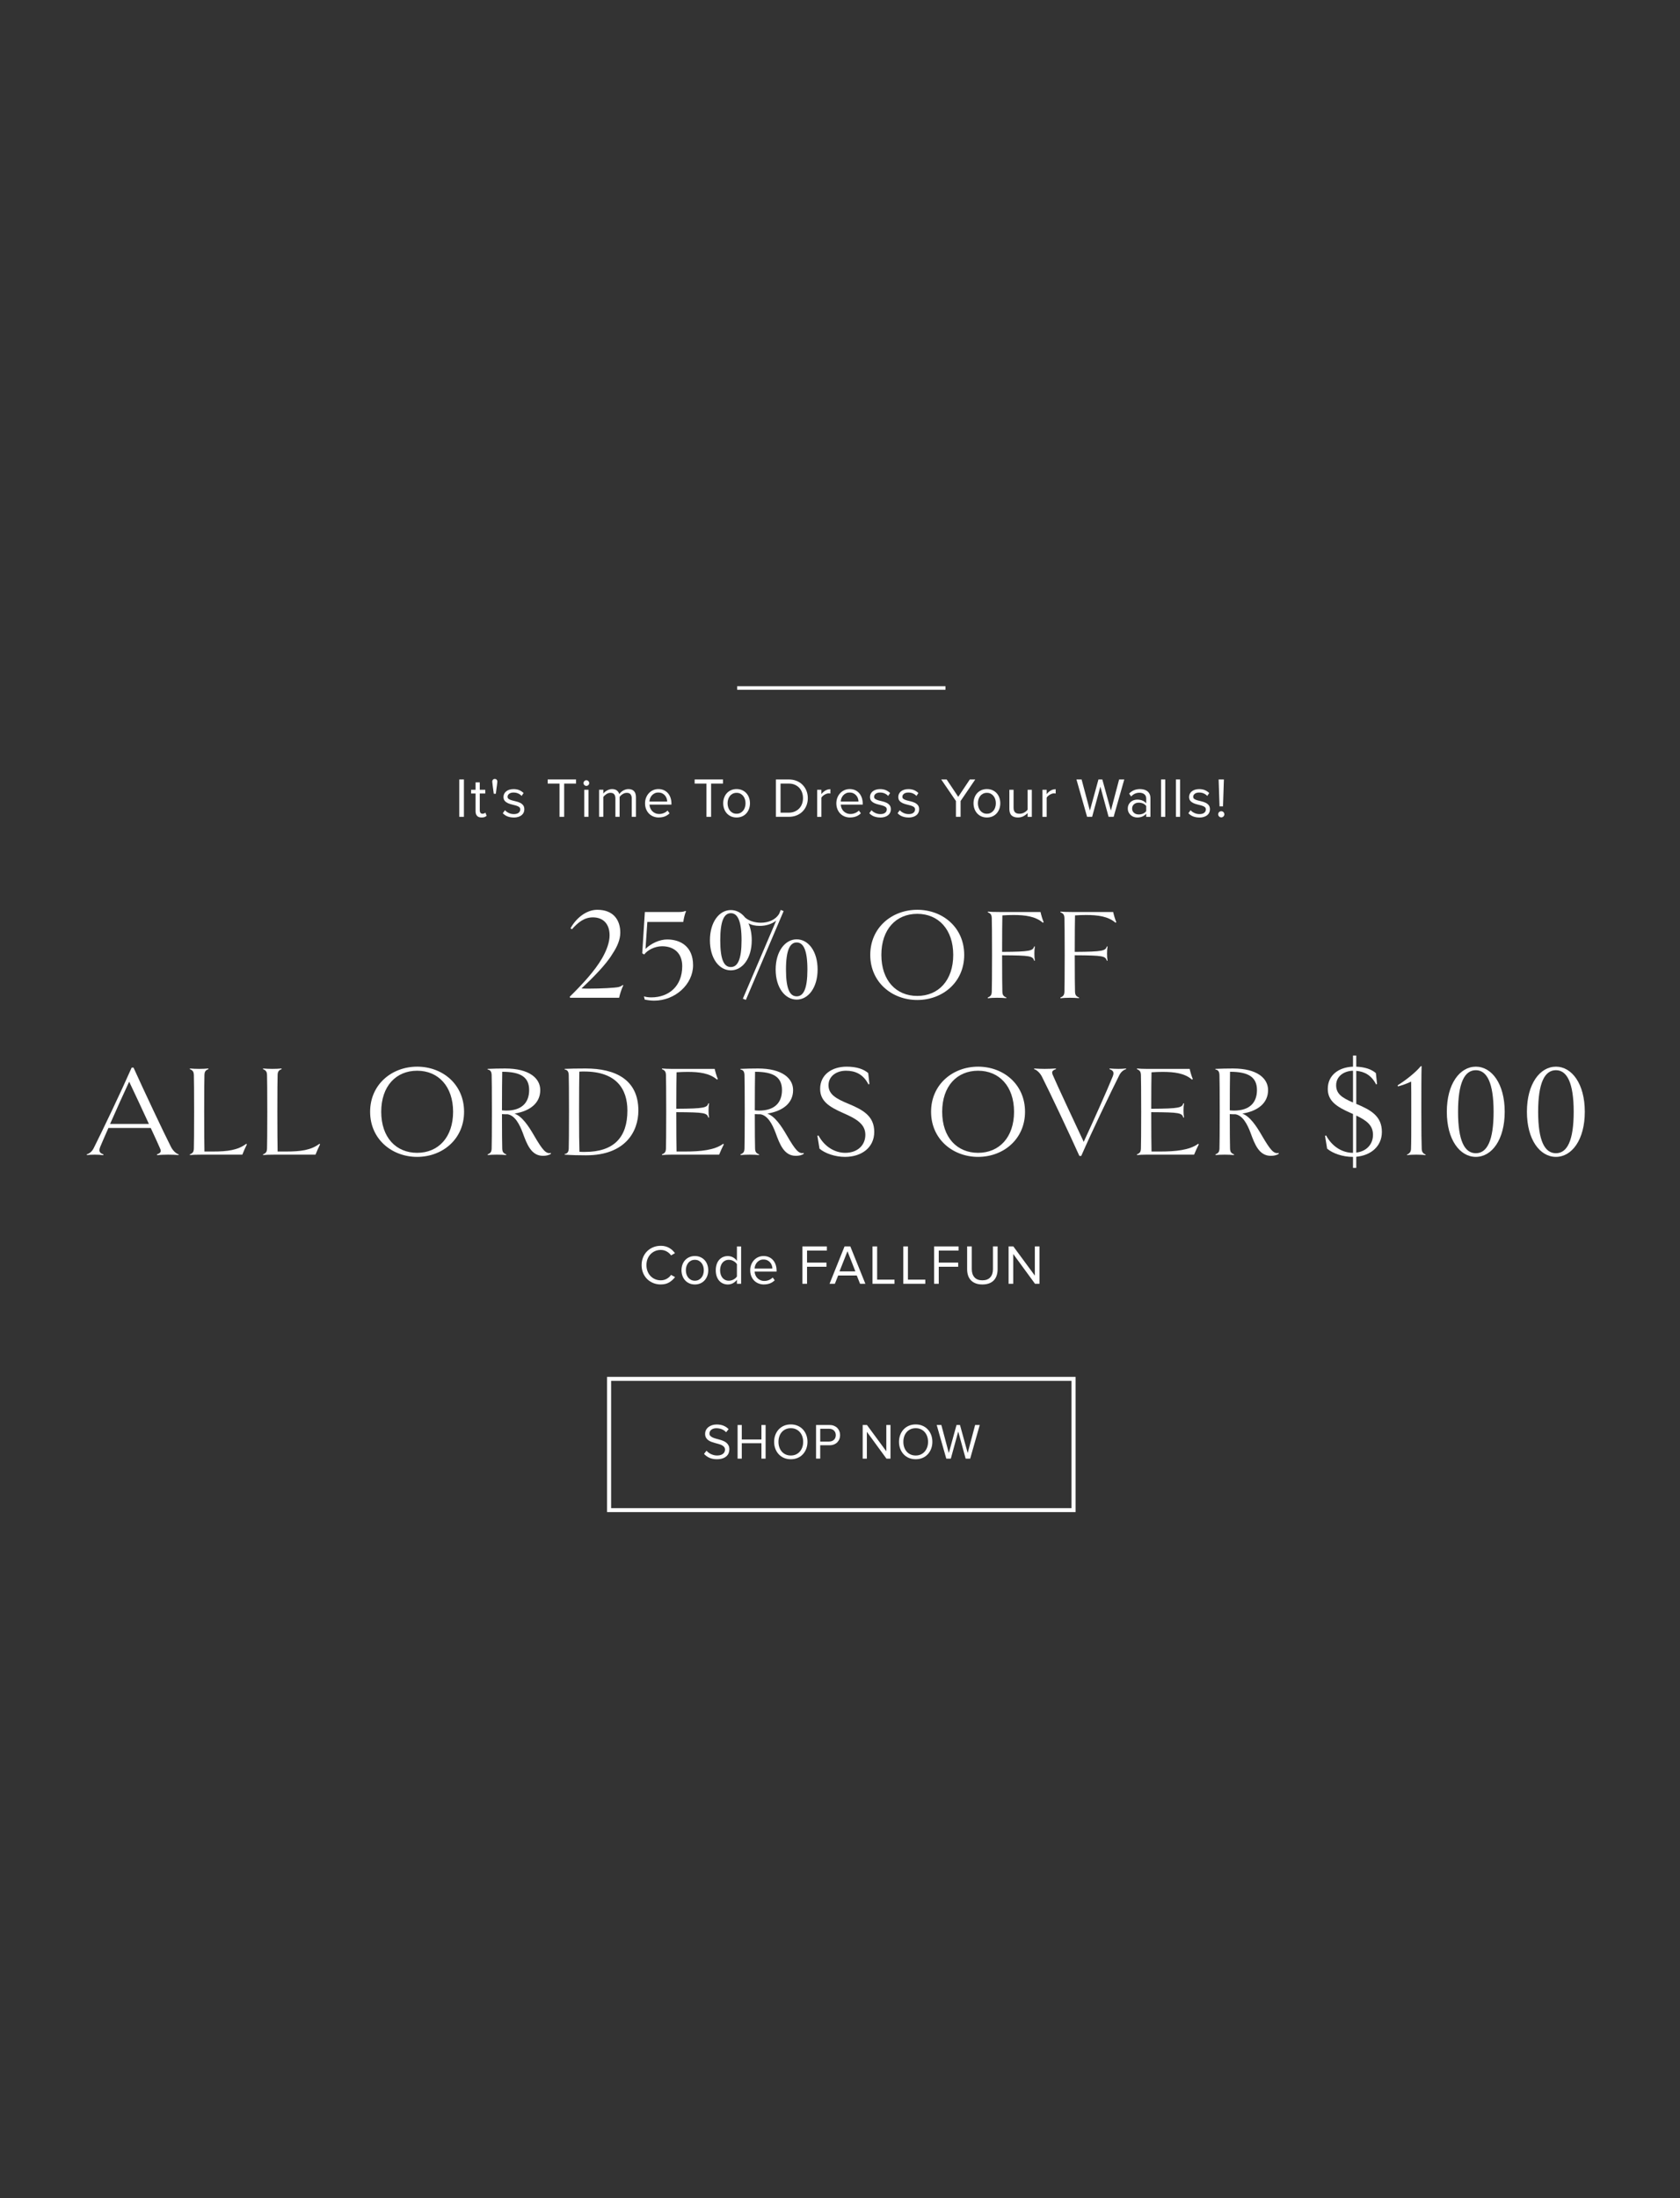 <?xml version="1.0" encoding="UTF-8"?>
<svg id="Layer_2_copy" data-name="Layer 2 copy" xmlns="http://www.w3.org/2000/svg" viewBox="0 0 900 1177">
  <rect x="0" y="0" width="900" height="1177" fill="#333333" stroke="none"/>
  <defs>
    <style>
      .cls-1 {
        fill: none;
      }

      .cls-2 {
        fill: #fff;
      }
    </style>
  </defs>
  <g>
    <path class="cls-2" d="M354.01,687.72c-1.44,0-2.79-.25-4.03-.75-1.25-.5-2.34-1.21-3.27-2.12-.93-.91-1.66-2-2.19-3.27-.53-1.27-.8-2.67-.8-4.21s.27-2.94.8-4.21c.53-1.27,1.26-2.36,2.19-3.27.93-.91,2.02-1.62,3.27-2.12,1.25-.5,2.59-.75,4.03-.75.88,0,1.69.1,2.44.3.75.2,1.44.48,2.07.84.63.36,1.2.78,1.71,1.26.51.48.96,1,1.37,1.56l-2.1,1.17c-.58-.84-1.35-1.54-2.32-2.08-.97-.55-2.03-.83-3.17-.83s-2.12.2-3.06.6c-.94.4-1.75.96-2.44,1.68s-1.23,1.58-1.62,2.56c-.39.99-.58,2.08-.58,3.29s.2,2.27.58,3.27c.39,1,.93,1.86,1.62,2.58.69.72,1.5,1.28,2.44,1.68.94.4,1.96.6,3.06.6s2.19-.27,3.17-.81c.97-.54,1.74-1.24,2.32-2.1l2.13,1.17c-.84,1.14-1.88,2.08-3.11,2.83-1.23.75-2.74,1.12-4.52,1.12Z"/>
    <path class="cls-2" d="M372.25,687.72c-1.1,0-2.1-.2-2.99-.6-.89-.4-1.65-.94-2.26-1.63-.62-.69-1.09-1.5-1.42-2.42s-.5-1.91-.5-2.97.17-2.03.5-2.96.8-1.74,1.42-2.42c.62-.68,1.38-1.22,2.26-1.62.89-.4,1.88-.6,2.99-.6s2.09.2,2.99.6c.89.4,1.64.94,2.26,1.62.62.68,1.09,1.49,1.42,2.42s.5,1.92.5,2.96-.17,2.05-.5,2.97-.81,1.72-1.42,2.42c-.62.69-1.38,1.24-2.26,1.63-.89.4-1.89.6-2.99.6ZM372.25,685.71c.78,0,1.46-.15,2.05-.46.59-.31,1.09-.72,1.5-1.23.41-.51.72-1.11.93-1.79s.31-1.39.31-2.13-.1-1.45-.31-2.12-.52-1.26-.93-1.77c-.41-.51-.91-.92-1.5-1.23-.59-.31-1.27-.46-2.05-.46s-1.47.16-2.07.46c-.6.31-1.11.72-1.51,1.23-.41.51-.72,1.1-.93,1.77s-.32,1.38-.32,2.12.11,1.45.32,2.13.52,1.27.93,1.79c.41.51.92.92,1.51,1.23.6.31,1.29.46,2.07.46Z"/>
    <path class="cls-2" d="M394.78,687.36v-2.16c-.54.74-1.24,1.35-2.08,1.82-.85.47-1.79.71-2.8.71-.94,0-1.81-.18-2.6-.53s-1.47-.85-2.04-1.5c-.57-.65-1.01-1.44-1.33-2.38-.32-.94-.48-2-.48-3.18s.15-2.21.46-3.15c.31-.94.75-1.74,1.32-2.4.57-.66,1.25-1.17,2.04-1.53.79-.36,1.67-.54,2.62-.54s1.89.22,2.75.67c.85.45,1.56,1.08,2.14,1.88v-7.71h2.25v20.01h-2.25ZM390.43,685.71c.9,0,1.75-.22,2.55-.66.8-.44,1.4-.98,1.8-1.62v-6.57c-.4-.64-1-1.19-1.8-1.65-.8-.46-1.65-.69-2.55-.69-.72,0-1.37.14-1.95.42s-1.07.67-1.47,1.17c-.4.5-.71,1.09-.92,1.79-.21.69-.32,1.44-.32,2.23s.11,1.54.32,2.22.51,1.27.92,1.77c.4.5.89.89,1.47,1.17.58.28,1.23.42,1.95.42Z"/>
    <path class="cls-2" d="M409.27,687.72c-1.08,0-2.07-.19-2.97-.56-.9-.37-1.68-.89-2.33-1.56-.65-.67-1.16-1.47-1.53-2.4-.37-.93-.55-1.96-.55-3.1,0-1.04.18-2.03.54-2.96.36-.93.86-1.74,1.49-2.42.63-.68,1.38-1.22,2.25-1.62.87-.4,1.83-.6,2.87-.6,1.1,0,2.08.2,2.95.6.86.4,1.59.95,2.19,1.65s1.06,1.53,1.37,2.47c.31.95.47,1.96.47,3.04v.57h-11.76c.04.68.19,1.33.45,1.93.26.61.61,1.14,1.06,1.59.45.45.99.81,1.61,1.08.62.27,1.32.41,2.1.41.84,0,1.65-.16,2.43-.48.78-.32,1.46-.77,2.04-1.35l1.08,1.47c-.72.72-1.56,1.27-2.52,1.65s-2.04.57-3.24.57ZM413.77,679.2c0-.54-.09-1.09-.29-1.67-.19-.57-.48-1.09-.87-1.56-.39-.47-.88-.86-1.48-1.16-.6-.3-1.31-.45-2.13-.45s-1.46.15-2.04.45c-.58.3-1.07.68-1.46,1.14-.39.46-.69.98-.9,1.54-.21.57-.33,1.14-.34,1.7h9.51Z"/>
    <path class="cls-2" d="M429.85,687.36v-20.01h13.11v2.22h-10.62v6.45h10.41v2.22h-10.41v9.12h-2.49Z"/>
    <path class="cls-2" d="M460.75,687.36l-1.77-4.44h-9.96l-1.77,4.44h-2.85l8.04-20.01h3.09l8.07,20.01h-2.85ZM454,669.93l-4.26,10.77h8.49l-4.23-10.77Z"/>
    <path class="cls-2" d="M467.41,687.36v-20.01h2.49v17.79h9.3v2.22h-11.79Z"/>
    <path class="cls-2" d="M483.91,687.36v-20.01h2.49v17.79h9.3v2.22h-11.79Z"/>
    <path class="cls-2" d="M500.41,687.36v-20.01h13.11v2.22h-10.62v6.45h10.41v2.22h-10.41v9.12h-2.49Z"/>
    <path class="cls-2" d="M526.27,687.72c-1.36,0-2.55-.2-3.57-.58-1.02-.39-1.87-.94-2.55-1.64-.68-.7-1.19-1.55-1.53-2.55s-.51-2.12-.51-3.36v-12.24h2.49v12.18c0,1.84.48,3.29,1.44,4.37.96,1.07,2.37,1.6,4.23,1.6s3.27-.53,4.23-1.6c.96-1.07,1.44-2.52,1.44-4.37v-12.18h2.49v12.21c0,1.24-.17,2.37-.51,3.38-.34,1.01-.85,1.87-1.53,2.58-.68.71-1.53,1.25-2.55,1.63-1.02.38-2.21.57-3.57.57Z"/>
    <path class="cls-2" d="M554.47,687.36l-11.67-15.96v15.96h-2.49v-20.01h2.55l11.52,15.63v-15.63h2.49v20.01h-2.4Z"/>
  </g>
  <g>
    <path class="cls-2" d="M384.07,781.3c-1.58,0-2.94-.27-4.08-.8-1.13-.53-2.08-1.22-2.83-2.07l1.32-1.7c.29.32.63.64,1.03.96.4.31.83.59,1.31.82.48.23.99.42,1.55.57.56.14,1.15.22,1.78.22.81,0,1.49-.1,2.03-.3s.97-.45,1.3-.74c.32-.3.56-.63.7-1,.14-.37.22-.72.22-1.07,0-.58-.15-1.05-.46-1.43s-.71-.7-1.2-.96c-.5-.26-1.06-.48-1.7-.65s-1.3-.35-1.97-.54c-.67-.19-1.33-.4-1.97-.63-.64-.23-1.21-.54-1.7-.9-.5-.37-.9-.82-1.2-1.36s-.46-1.21-.46-2.03c0-.74.16-1.41.47-2.02.31-.61.75-1.14,1.3-1.58.55-.44,1.2-.78,1.96-1.03.76-.24,1.57-.37,2.46-.37,1.39,0,2.61.22,3.67.65,1.06.43,1.97,1.05,2.73,1.86l-1.35,1.65c-.68-.76-1.48-1.3-2.38-1.65-.9-.34-1.85-.51-2.83-.51-1.08,0-1.97.26-2.66.78-.69.52-1.04,1.21-1.04,2.08,0,.5.15.92.46,1.24.31.32.71.6,1.2.84.5.23,1.06.44,1.7.61s1.3.35,1.97.54c.68.19,1.33.41,1.97.66.64.25,1.21.58,1.7.97.49.4.89.88,1.2,1.46.31.58.46,1.29.46,2.13,0,.65-.12,1.29-.35,1.93-.23.64-.62,1.21-1.15,1.7-.53.5-1.22.9-2.07,1.2-.85.31-1.87.46-3.08.46Z"/>
    <path class="cls-2" d="M407.91,780.98v-8.26h-10.53v8.26h-2.24v-18.01h2.24v7.75h10.53v-7.75h2.24v18.01h-2.24Z"/>
    <path class="cls-2" d="M423.65,781.3c-1.33,0-2.55-.23-3.65-.7s-2.04-1.12-2.82-1.96c-.78-.84-1.39-1.82-1.82-2.96-.43-1.13-.65-2.37-.65-3.7s.22-2.56.65-3.7c.43-1.13,1.04-2.12,1.82-2.96s1.72-1.49,2.82-1.96c1.1-.47,2.31-.7,3.65-.7s2.55.23,3.64.7c1.1.47,2.04,1.12,2.82,1.96s1.39,1.82,1.82,2.96c.43,1.13.65,2.37.65,3.7s-.22,2.57-.65,3.7c-.43,1.13-1.04,2.12-1.82,2.96-.78.84-1.72,1.49-2.82,1.96s-2.31.7-3.64.7ZM423.65,779.3c1.01,0,1.92-.18,2.73-.55s1.5-.88,2.08-1.54,1.02-1.43,1.34-2.32c.32-.89.47-1.86.47-2.9s-.16-2.02-.47-2.92c-.31-.9-.76-1.67-1.34-2.32-.58-.65-1.27-1.16-2.08-1.53-.81-.37-1.72-.55-2.73-.55s-1.92.18-2.74.55c-.82.37-1.52.88-2.09,1.53-.58.65-1.02,1.42-1.32,2.32-.31.9-.46,1.87-.46,2.92s.15,2.01.46,2.9c.31.89.75,1.67,1.32,2.32.58.66,1.27,1.17,2.09,1.54s1.73.55,2.74.55Z"/>
    <path class="cls-2" d="M437.17,780.98v-18.01h7.24c.9,0,1.7.14,2.4.43.7.29,1.29.68,1.77,1.17.48.5.84,1.07,1.09,1.73.25.66.38,1.35.38,2.09s-.13,1.44-.38,2.09c-.25.66-.62,1.23-1.11,1.73s-1.08.89-1.78,1.17-1.49.43-2.38.43h-5v7.16h-2.24ZM444.14,771.82c1.08,0,1.95-.31,2.61-.94.66-.63.99-1.46.99-2.48s-.33-1.85-.99-2.48c-.66-.63-1.53-.94-2.61-.94h-4.73v6.86h4.73Z"/>
    <path class="cls-2" d="M474.89,780.98l-10.5-14.36v14.36h-2.24v-18.01h2.29l10.37,14.07v-14.07h2.24v18.01h-2.16Z"/>
    <path class="cls-2" d="M490.55,781.3c-1.33,0-2.55-.23-3.65-.7s-2.04-1.12-2.82-1.96c-.78-.84-1.39-1.82-1.82-2.96-.43-1.13-.65-2.37-.65-3.7s.22-2.56.65-3.7c.43-1.13,1.04-2.12,1.82-2.96s1.72-1.49,2.82-1.96c1.1-.47,2.31-.7,3.65-.7s2.55.23,3.64.7c1.1.47,2.04,1.12,2.82,1.96s1.39,1.82,1.82,2.96c.43,1.13.65,2.37.65,3.7s-.22,2.57-.65,3.7c-.43,1.13-1.04,2.12-1.82,2.96-.78.84-1.72,1.49-2.82,1.96s-2.31.7-3.64.7ZM490.55,779.3c1.01,0,1.92-.18,2.73-.55s1.5-.88,2.08-1.54,1.02-1.43,1.34-2.32c.32-.89.47-1.86.47-2.9s-.16-2.02-.47-2.92c-.31-.9-.76-1.67-1.34-2.32-.58-.65-1.27-1.16-2.08-1.53-.81-.37-1.72-.55-2.73-.55s-1.92.18-2.74.55c-.82.37-1.52.88-2.09,1.53-.58.65-1.02,1.42-1.32,2.32-.31.9-.46,1.87-.46,2.92s.15,2.01.46,2.9c.31.89.75,1.67,1.32,2.32.58.66,1.27,1.17,2.09,1.54s1.73.55,2.74.55Z"/>
    <path class="cls-2" d="M517.31,780.98l-3.97-14.53-3.97,14.53h-2.43l-5.13-18.01h2.48l4,15.01,4.13-15.01h1.86l4.13,15.01,3.97-15.01h2.48l-5.13,18.01h-2.43Z"/>
  </g>
  <g>
    <path class="cls-2" d="M333.91,527.57c-.91,1.82-1.89,4.9-2.24,6.65h-26.25l-.21-.56c7.28-7.14,13.44-13.93,17.29-20.51,2.45-4.27,4.06-8.54,4.06-12.39,0-6.02-3.36-9.59-8.96-9.59-4.62,0-7.98,2.73-11.2,6.37l-.77-.49c2.8-5.18,8.26-9.94,14.35-9.94,8.61,0,12.32,5.46,12.32,12.25,0,3.71-1.68,7.63-4.2,11.34-3.36,5.74-10.85,13.16-16.59,18.55,1.26.07,2.73.07,4.2.07,6.37,0,13.86-.42,15.68-.84.98-.28,1.47-.49,2.24-1.12l.28.21Z"/>
    <path class="cls-2" d="M350.43,535.76c-1.61,0-3.29-.21-5.04-.56l-.42-1.75c.98.35,2.38.56,3.92.56,9.38,0,16.59-5.95,16.59-16.73,0-7.07-4.55-10.64-10.78-10.64-3.99,0-7.91,2.1-9.59,4.41l-1.05-.63,1.4-22.12h18.2c1.4,0,2.66-.14,3.5-.56l.35.21c-.63,1.26-1.19,3.78-1.47,5.67h-19.25l-.98,14.42c3.08-3.01,7.63-5.04,11.62-5.04,6.86,0,13.86,3.57,13.86,13.79s-9.59,18.97-20.86,18.97Z"/>
    <path class="cls-2" d="M418.26,487.18l1.54.63-20.23,47.54-1.61-.63,17.85-41.79c-2.45,1.96-5.81,2.8-8.82,2.8-2.31,0-4.55-.49-6.02-1.4,1.12,2.52,1.75,5.6,1.75,9.1,0,9.73-4.97,16.1-11.2,16.1s-11.2-6.3-11.2-16.1,5.04-16.17,11.2-16.17c2.94,0,5.6,1.4,7.63,3.99,2.03,1.82,5.25,2.8,8.47,2.8,3.85,0,7.84-1.47,9.8-4.83l.84-2.03ZM397.26,503.42c0-10.5-2.17-14.49-5.74-14.49s-5.67,3.99-5.67,14.49,2.03,14.35,5.67,14.35,5.74-3.99,5.74-14.35ZM438,519.1c0,9.73-5.04,16.1-11.2,16.1s-11.27-6.3-11.27-16.1,5.11-16.17,11.27-16.17,11.2,6.3,11.2,16.17ZM432.54,519.1c0-10.5-2.17-14.49-5.74-14.49s-5.74,3.99-5.74,14.49,2.1,14.35,5.74,14.35,5.74-3.99,5.74-14.35Z"/>
    <path class="cls-2" d="M491.41,535.41c-13.58,0-25.2-9.52-25.2-24.15s11.62-24.15,25.2-24.15,25.13,9.45,25.13,24.15-11.62,24.15-25.13,24.15ZM491.41,489.28c-11.34,0-19.25,8.26-19.25,21.98s7.91,21.98,19.25,21.98,19.25-8.33,19.25-21.98-7.98-21.98-19.25-21.98Z"/>
    <path class="cls-2" d="M558.68,494.04c-3.99-3.43-9.45-4.13-15.75-4.13-1.89,0-3.92.07-5.95.21-.07,2.87-.14,10.22-.14,19.53,15.4-.07,16.45-.63,17.22-2.94l.35.07c-.21,1.33-.28,2.24-.28,3.78s.07,2.52.28,3.78l-.35.07c-.84-2.52-1.82-2.87-17.22-2.94,0,10.64.07,17.36.14,19.46.07,1.89.63,2.52,2.17,3.15l-.07.35c-1.33-.14-3.5-.21-4.97-.21s-3.5.07-4.9.28l-.07-.42c1.54-.63,2.1-1.26,2.17-3.15.07-2.1.14-8.82.14-19.67s-.07-17.64-.14-19.67c-.07-1.89-.63-2.52-2.17-3.15l.07-.35c1.4.14,3.36.21,6.37.21h21.84c.35,1.61.98,3.78,1.68,5.46l-.42.28Z"/>
    <path class="cls-2" d="M597.6,494.04c-3.99-3.43-9.45-4.13-15.75-4.13-1.89,0-3.92.07-5.95.21-.07,2.87-.14,10.22-.14,19.53,15.4-.07,16.45-.63,17.22-2.94l.35.07c-.21,1.33-.28,2.24-.28,3.78s.07,2.52.28,3.78l-.35.07c-.84-2.52-1.82-2.87-17.22-2.94,0,10.64.07,17.36.14,19.46.07,1.89.63,2.52,2.17,3.15l-.07.35c-1.33-.14-3.5-.21-4.97-.21s-3.5.07-4.9.28l-.07-.42c1.54-.63,2.1-1.26,2.17-3.15.07-2.1.14-8.82.14-19.67s-.07-17.64-.14-19.67c-.07-1.89-.63-2.52-2.17-3.15l.07-.35c1.4.14,3.36.21,6.37.21h21.84c.35,1.61.98,3.78,1.68,5.46l-.42.28Z"/>
    <path class="cls-2" d="M95.74,618.08l-.07.35c-1.75-.14-3.85-.21-5.6-.21s-4.06.07-5.88.28l-.14-.42c1.96-.7,2.52-1.47,1.68-3.22-.77-1.82-2.66-5.95-4.97-10.92h-22.68c-1.82,4.13-3.43,7.77-4.41,10.15-.91,2.31-.28,3.29,1.75,3.99l-.07.42c-1.47-.21-3.15-.28-4.48-.28-1.61,0-3.01.07-4.34.21l-.07-.35c1.33-.42,2.8-1.4,3.78-3.43,4.83-9.66,14.42-29.68,20.3-43.05h.98c5.32,11.76,15.96,34.37,20.09,42.49,1.05,2.03,2.73,3.57,4.13,3.99ZM79.77,601.77c-3.71-8.05-8.12-17.5-10.57-22.61-2.66,5.67-6.79,14.77-10.22,22.61h20.79Z"/>
    <path class="cls-2" d="M132.27,612.69c-.7,1.4-1.82,3.85-2.45,5.53h-21.91c-2.8,0-4.76.07-6.16.21l-.07-.35c1.54-.63,2.1-1.26,2.17-3.15.07-2.1.14-8.82.14-19.67s-.07-17.64-.14-19.67c-.07-1.89-.63-2.52-2.17-3.15l.07-.35c1.4.14,3.36.21,4.97.21s3.57-.07,4.9-.21l.07.35c-1.54.56-2.1,1.26-2.17,3.08-.07,2.1-.14,8.82-.14,19.74s.07,16.73.14,21.28h4.69c7.63,0,13.16-.7,17.71-4.13l.35.28Z"/>
    <path class="cls-2" d="M171.47,612.69c-.7,1.4-1.82,3.85-2.45,5.53h-21.91c-2.8,0-4.76.07-6.16.21l-.07-.35c1.54-.63,2.1-1.26,2.17-3.15.07-2.1.14-8.82.14-19.67s-.07-17.64-.14-19.67c-.07-1.89-.63-2.52-2.17-3.15l.07-.35c1.4.14,3.36.21,4.97.21s3.57-.07,4.9-.21l.07.35c-1.54.56-2.1,1.26-2.17,3.08-.07,2.1-.14,8.82-.14,19.74s.07,16.73.14,21.28h4.69c7.63,0,13.16-.7,17.71-4.13l.35.28Z"/>
    <path class="cls-2" d="M223.48,619.41c-13.58,0-25.2-9.52-25.2-24.15s11.62-24.15,25.2-24.15,25.13,9.45,25.13,24.15-11.62,24.15-25.13,24.15ZM223.48,573.28c-11.34,0-19.25,8.26-19.25,21.98s7.91,21.98,19.25,21.98,19.25-8.33,19.25-21.98-7.98-21.98-19.25-21.98Z"/>
    <path class="cls-2" d="M295.16,617.73c-1.12.84-2.73,1.12-4.27,1.12-6.3,0-8.61-6.16-10.85-12.32-1.82-4.83-4.27-9.31-8.12-9.94-1.05,0-2.03,0-3.01-.07,0,9.59.07,16.31.14,18.41.07,1.89.63,2.52,2.17,3.15l-.07.35c-1.33-.14-3.36-.21-4.97-.21s-3.5.07-4.9.21l-.07-.35c1.54-.63,2.1-1.26,2.17-3.15.07-2.1.14-8.82.14-19.67s-.07-17.64-.14-19.67c-.07-2.17-.98-2.8-2.17-2.94v-.35c2.73-.14,6.58-.21,9.45-.21,12.88,0,18.76,5.25,18.76,11.55,0,7.14-5.67,11.27-13.79,12.6,3.99,1.4,7.49,6.58,10.36,11.55,4.76,8.19,6.51,10.08,9.1,9.52l.07.42ZM268.91,594.49c.77.07,1.47.14,2.24.14,8.75,0,12.32-4.62,12.32-10.99,0-6.79-4.34-9.8-14.42-9.8-.07,3.5-.14,11.41-.14,20.65Z"/>
    <path class="cls-2" d="M313.99,618.57c-3.92,0-7.56-.07-11.48-.35v-.35c1.26-.21,2.1-.84,2.17-2.94.07-2.1.14-8.82.14-19.67s-.07-17.64-.14-19.67c-.07-2.17-.98-2.8-2.17-2.94v-.35c2.73-.14,6.44-.21,11.27-.21,15.68,0,28.21,5.81,28.21,22.54,0,11.2-7,23.94-28,23.94ZM312.94,573.7c-.84,0-1.61,0-2.59.07-.07,4.9-.14,11.27-.14,21.49,0,11.13.07,17.57.21,21.42.98.07,1.96.07,2.94.07,15.54,0,22.75-7.84,22.75-22.12,0-11.62-5.95-20.93-23.17-20.93Z"/>
    <path class="cls-2" d="M359.63,618.22c-1.61,0-3.57.07-4.97.21l-.07-.35c1.54-.63,2.1-1.26,2.17-3.15.07-2.1.14-8.82.14-19.67s-.07-17.64-.14-19.67c-.07-1.89-.63-2.52-2.17-3.15l.07-.35c1.4.14,3.36.21,4.97.21h23.24c.35,1.61.98,3.78,1.68,5.46l-.42.28c-3.99-3.43-9.45-4.13-15.75-4.13-1.89,0-3.92.07-5.95.21-.07,2.87-.14,10.15-.14,19.53,15.4-.07,16.45-.63,17.22-2.94l.35.07c-.21,1.33-.28,2.24-.28,3.78s.07,2.52.28,3.78l-.35.07c-.84-2.52-1.82-2.87-17.22-2.94,0,10.36.07,18.41.14,21.07h4.76c7.98,0,15.61-.7,20.23-4.13l.35.28c-.7,1.33-1.89,3.92-2.52,5.53h-25.62Z"/>
    <path class="cls-2" d="M430.61,617.73c-1.12.84-2.73,1.12-4.27,1.12-6.3,0-8.61-6.16-10.85-12.32-1.82-4.83-4.27-9.31-8.12-9.94-1.05,0-2.03,0-3.01-.07,0,9.59.07,16.31.14,18.41.07,1.89.63,2.52,2.17,3.15l-.07.35c-1.33-.14-3.36-.21-4.97-.21s-3.5.07-4.9.21l-.07-.35c1.54-.63,2.1-1.26,2.17-3.15.07-2.1.14-8.82.14-19.67s-.07-17.64-.14-19.67c-.07-2.17-.98-2.8-2.17-2.94v-.35c2.73-.14,6.58-.21,9.45-.21,12.88,0,18.76,5.25,18.76,11.55,0,7.14-5.67,11.27-13.79,12.6,3.99,1.4,7.49,6.58,10.36,11.55,4.76,8.19,6.51,10.08,9.1,9.52l.07.42ZM404.36,594.49c.77.07,1.47.14,2.24.14,8.75,0,12.32-4.62,12.32-10.99,0-6.79-4.34-9.8-14.42-9.8-.07,3.5-.14,11.41-.14,20.65Z"/>
    <path class="cls-2" d="M452.66,619.41c-5.32,0-10.71-1.89-13.65-4.41l-1.12-6.86.56-.21c3.36,6.23,8.96,9.31,14.35,9.31,6.58,0,10.78-4.06,10.78-9.66s-4.55-8.47-11.83-11.62c-7.63-3.36-12.39-6.44-12.39-12.95,0-7.7,6.37-11.9,14.21-11.9,5.25,0,9.03,1.26,11.55,3.43l.63,5.81-.49.28c-2.8-5.53-7.14-7.35-12.04-7.35-5.25,0-9.38,3.01-9.38,7.77s3.78,7.14,10.85,10.01c7.7,3.22,13.65,6.51,13.65,14.98s-6.86,13.37-15.68,13.37Z"/>
    <path class="cls-2" d="M523.99,619.41c-13.58,0-25.2-9.52-25.2-24.15s11.62-24.15,25.2-24.15,25.13,9.45,25.13,24.15-11.62,24.15-25.13,24.15ZM523.99,573.28c-11.34,0-19.25,8.26-19.25,21.98s7.91,21.98,19.25,21.98,19.25-8.33,19.25-21.98-7.98-21.98-19.25-21.98Z"/>
    <path class="cls-2" d="M603.31,572.44c-1.33.35-2.8,1.4-3.78,3.43-4.83,9.66-14.42,29.61-20.3,43.05h-.98c-5.32-11.83-15.96-34.37-20.09-42.49-1.05-2.03-2.8-3.64-4.2-3.99l.07-.35c1.82.14,4.13.21,5.53.21s4.2-.07,6.09-.21l.07.35c-1.96.63-2.52,1.4-1.68,3.22,2.03,4.83,12.32,26.74,16.52,35.7,4.41-9.45,12.67-27.86,15.54-35,.91-2.24.28-3.22-1.75-3.92l.07-.35c1.68.14,3.5.21,4.76.21,1.33,0,2.59-.07,4.06-.21l.07.35Z"/>
    <path class="cls-2" d="M614.08,618.22c-1.61,0-3.57.07-4.97.21l-.07-.35c1.54-.63,2.1-1.26,2.17-3.15.07-2.1.14-8.82.14-19.67s-.07-17.64-.14-19.67c-.07-1.89-.63-2.52-2.17-3.15l.07-.35c1.4.14,3.36.21,4.97.21h23.24c.35,1.61.98,3.78,1.68,5.46l-.42.28c-3.99-3.43-9.45-4.13-15.75-4.13-1.89,0-3.92.07-5.95.21-.07,2.87-.14,10.15-.14,19.53,15.4-.07,16.45-.63,17.22-2.94l.35.07c-.21,1.33-.28,2.24-.28,3.78s.07,2.52.28,3.78l-.35.07c-.84-2.52-1.82-2.87-17.22-2.94,0,10.36.07,18.41.14,21.07h4.76c7.98,0,15.61-.7,20.23-4.13l.35.28c-.7,1.33-1.89,3.92-2.52,5.53h-25.62Z"/>
    <path class="cls-2" d="M685.06,617.73c-1.12.84-2.73,1.12-4.27,1.12-6.3,0-8.61-6.16-10.85-12.32-1.82-4.83-4.27-9.31-8.12-9.94-1.05,0-2.03,0-3.01-.07,0,9.59.07,16.31.14,18.41.07,1.89.63,2.52,2.17,3.15l-.07.35c-1.33-.14-3.36-.21-4.97-.21s-3.5.07-4.9.21l-.07-.35c1.54-.63,2.1-1.26,2.17-3.15.07-2.1.14-8.82.14-19.67s-.07-17.64-.14-19.67c-.07-2.17-.98-2.8-2.17-2.94v-.35c2.73-.14,6.58-.21,9.45-.21,12.88,0,18.76,5.25,18.76,11.55,0,7.14-5.67,11.27-13.79,12.6,3.99,1.4,7.49,6.58,10.36,11.55,4.76,8.19,6.51,10.08,9.1,9.52l.07.42ZM658.81,594.49c.77.07,1.47.14,2.24.14,8.75,0,12.32-4.62,12.32-10.99,0-6.79-4.34-9.8-14.42-9.8-.07,3.5-.14,11.41-.14,20.65Z"/>
    <path class="cls-2" d="M726.57,619.34v5.95h-1.75v-5.88h-.21c-5.32,0-10.71-1.89-13.65-4.41l-1.12-6.86.56-.21c3.36,6.23,8.96,9.31,14.35,9.31h.07v-20.79l-1.12-.49c-7.63-3.36-12.39-6.44-12.39-12.95,0-7.49,6.02-11.62,13.51-11.9v-5.95h1.75v5.95c4.69.21,8.12,1.4,10.5,3.43l.63,5.81-.49.28c-2.52-4.97-6.3-6.93-10.64-7.28v17.71h.07c7.7,3.22,13.65,6.51,13.65,14.98,0,7.7-5.88,12.6-13.72,13.3ZM724.82,590.29v-17.01c-5.11.14-9.03,3.15-9.03,7.77s3.15,6.72,9.03,9.24ZM726.57,617.1c5.53-.63,8.96-4.48,8.96-9.52s-3.36-7.63-8.96-10.29v19.81Z"/>
    <path class="cls-2" d="M763.67,618.5c-.98-.21-3.85-.28-4.97-.28-1.05,0-3.92.07-4.9.28l-.07-.28c1.19-.56,2.1-1.33,2.17-3.01.14-3.5.14-9.1.14-19.95,0-9.03,0-13.3-.07-16.17-2.1,1.05-4.55,1.89-7,2.59l-.28-.56c4.13-2.59,9.38-6.58,12.46-10.29h.42c-.14,4.55-.14,13.51-.14,24.43s.07,16.45.21,19.95c.07,1.75.91,2.45,2.1,3.01l-.07.28Z"/>
    <path class="cls-2" d="M790.62,619.41c-8.54,0-15.54-9.17-15.54-24.15s7-24.15,15.54-24.15,15.47,9.17,15.47,24.15-6.93,24.15-15.47,24.15ZM790.62,573c-6.02,0-9.52,6.72-9.52,22.26s3.5,22.19,9.52,22.19,9.52-6.72,9.52-22.19-3.57-22.26-9.52-22.26Z"/>
    <path class="cls-2" d="M833.53,619.41c-8.54,0-15.54-9.17-15.54-24.15s7-24.15,15.54-24.15,15.47,9.17,15.47,24.15-6.93,24.15-15.47,24.15ZM833.53,573c-6.02,0-9.52,6.72-9.52,22.26s3.5,22.19,9.52,22.19,9.52-6.72,9.52-22.19-3.57-22.26-9.52-22.26Z"/>
  </g>
  <g>
    <path class="cls-2" d="M246.04,437.34v-20.01h2.49v20.01h-2.49Z"/>
    <path class="cls-2" d="M257.98,437.7c-1.08,0-1.89-.29-2.42-.88-.53-.59-.79-1.42-.79-2.5v-9.46h-2.4v-2.01h2.4v-3.96h2.25v3.96h2.94v2.01h-2.94v8.98c0,.54.12.98.36,1.33.24.35.61.52,1.11.52.32,0,.62-.06.89-.18s.48-.26.65-.42l.66,1.68c-.28.28-.64.51-1.06.68-.43.17-.98.25-1.63.25Z"/>
    <path class="cls-2" d="M264.52,424.98c-.16-1.14-.3-2.18-.42-3.12-.06-.4-.11-.79-.15-1.18s-.08-.75-.12-1.07c-.04-.32-.07-.58-.09-.79s-.03-.34-.03-.4c0-.38.13-.71.39-.98.26-.27.58-.4.96-.4.4,0,.73.13.99.4.26.27.39.6.39.98,0,.06-.01.19-.03.4s-.05.48-.09.79c-.04.32-.09.68-.13,1.07-.05.39-.1.79-.17,1.18-.12.94-.25,1.98-.39,3.12h-1.11Z"/>
    <path class="cls-2" d="M275.2,437.7c-1.2,0-2.29-.19-3.27-.56-.98-.37-1.84-.94-2.58-1.72l1.17-1.62c.48.56,1.14,1.04,1.99,1.46s1.77.62,2.78.62c1.12,0,1.97-.24,2.55-.71s.87-1.07.87-1.79c0-.58-.22-1.02-.66-1.33-.44-.31-1-.56-1.67-.76-.67-.2-1.39-.39-2.16-.56-.77-.17-1.49-.41-2.16-.72-.67-.31-1.23-.72-1.67-1.23-.44-.51-.66-1.21-.66-2.11,0-.56.12-1.1.36-1.61.24-.51.59-.96,1.05-1.33.46-.38,1.02-.68,1.69-.9.67-.22,1.44-.33,2.29-.33,1.24,0,2.3.21,3.18.61.88.41,1.61.91,2.19,1.49l-1.05,1.56c-.44-.52-1.04-.95-1.79-1.3-.75-.35-1.6-.52-2.54-.52-1,0-1.78.22-2.35.66-.57.44-.85.98-.85,1.62,0,.52.22.92.66,1.2s.99.52,1.67.71c.67.19,1.39.37,2.16.54.77.17,1.49.42,2.16.74.67.32,1.23.75,1.67,1.3s.66,1.29.66,2.24c0,.6-.12,1.17-.36,1.71-.24.54-.6,1-1.08,1.39s-1.08.7-1.79.93c-.71.23-1.54.35-2.48.35Z"/>
    <path class="cls-2" d="M299.74,437.34v-17.79h-6.33v-2.22h15.18v2.22h-6.36v17.79h-2.49Z"/>
    <path class="cls-2" d="M314.11,420.78c-.4,0-.75-.15-1.05-.44-.3-.29-.45-.64-.45-1.06s.15-.78.45-1.08c.3-.3.65-.45,1.05-.45s.78.15,1.08.45c.3.3.45.66.45,1.08s-.15.77-.45,1.06c-.3.29-.66.44-1.08.44ZM313,437.34v-14.49h2.25v14.49h-2.25Z"/>
    <path class="cls-2" d="M338.44,437.34v-9.84c0-.92-.21-1.65-.63-2.19s-1.1-.81-2.04-.81c-.76,0-1.5.22-2.2.67-.71.45-1.26.96-1.64,1.54v10.62h-2.25v-9.84c0-.92-.21-1.65-.61-2.19-.41-.54-1.1-.81-2.06-.81-.74,0-1.46.23-2.16.69-.7.46-1.25.98-1.65,1.56v10.59h-2.25v-14.49h2.25v2.1c.14-.24.36-.5.67-.78s.68-.54,1.1-.79.87-.46,1.36-.63,1.01-.25,1.55-.25c1.12,0,1.99.26,2.62.78.63.52,1.05,1.16,1.27,1.92.2-.32.47-.64.81-.97.34-.33.72-.62,1.14-.87.42-.25.88-.45,1.38-.62.5-.16,1.01-.24,1.53-.24,1.32,0,2.33.37,3.02,1.09.69.73,1.04,1.83,1.04,3.29v10.47h-2.25Z"/>
    <path class="cls-2" d="M352.93,437.7c-1.08,0-2.07-.19-2.97-.56-.9-.37-1.68-.89-2.32-1.56-.65-.67-1.16-1.47-1.53-2.4-.37-.93-.55-1.96-.55-3.1,0-1.04.18-2.03.54-2.96.36-.93.86-1.74,1.49-2.42.63-.68,1.38-1.22,2.25-1.62.87-.4,1.83-.6,2.87-.6,1.1,0,2.08.2,2.95.6.86.4,1.59.95,2.2,1.65s1.06,1.53,1.37,2.47c.31.95.47,1.96.47,3.04v.57h-11.76c.04.68.19,1.33.45,1.93.26.61.62,1.14,1.06,1.59.45.45.98.81,1.6,1.08.62.27,1.32.41,2.1.41.84,0,1.65-.16,2.43-.48.78-.32,1.46-.77,2.04-1.35l1.08,1.47c-.72.72-1.56,1.27-2.52,1.65-.96.38-2.04.57-3.24.57ZM357.43,429.18c0-.54-.1-1.09-.29-1.67-.19-.57-.48-1.09-.87-1.56-.39-.47-.88-.86-1.48-1.16-.6-.3-1.31-.45-2.13-.45s-1.46.15-2.04.45-1.06.68-1.46,1.14c-.39.46-.69.98-.9,1.54-.21.57-.33,1.14-.35,1.7h9.51Z"/>
    <path class="cls-2" d="M378.46,437.34v-17.79h-6.33v-2.22h15.18v2.22h-6.36v17.79h-2.49Z"/>
    <path class="cls-2" d="M394.6,437.7c-1.1,0-2.1-.2-2.99-.6-.89-.4-1.65-.94-2.26-1.63-.62-.69-1.09-1.5-1.42-2.42s-.5-1.91-.5-2.97.17-2.03.5-2.96.8-1.74,1.42-2.42c.62-.68,1.38-1.22,2.26-1.62.89-.4,1.88-.6,2.99-.6s2.09.2,2.99.6c.89.4,1.64.94,2.26,1.62.62.68,1.09,1.49,1.42,2.42s.5,1.92.5,2.96-.17,2.05-.5,2.97-.81,1.72-1.42,2.42c-.62.69-1.38,1.24-2.26,1.63-.89.4-1.89.6-2.99.6ZM394.6,435.69c.78,0,1.46-.15,2.05-.46.59-.31,1.09-.72,1.5-1.23.41-.51.72-1.11.93-1.79s.31-1.39.31-2.13-.1-1.45-.31-2.12-.52-1.26-.93-1.77c-.41-.51-.91-.92-1.5-1.23-.59-.31-1.27-.46-2.05-.46s-1.47.16-2.07.46c-.6.31-1.11.72-1.51,1.23-.41.51-.72,1.1-.93,1.77s-.32,1.38-.32,2.12.11,1.45.32,2.13.52,1.27.93,1.79c.41.51.92.92,1.51,1.23.6.31,1.29.46,2.07.46Z"/>
    <path class="cls-2" d="M415.66,437.34v-20.01h6.84c1.56,0,2.97.25,4.23.76s2.33,1.21,3.22,2.12c.89.9,1.58,1.96,2.07,3.18.49,1.22.74,2.54.74,3.96s-.25,2.74-.74,3.96c-.49,1.22-1.18,2.28-2.07,3.17-.89.89-1.96,1.59-3.22,2.1-1.26.51-2.67.76-4.23.76h-6.84ZM422.5,435.12c1.22,0,2.3-.21,3.25-.62s1.76-.96,2.42-1.67c.66-.7,1.16-1.52,1.5-2.46.34-.94.51-1.95.51-3.03s-.17-2.09-.51-3.04c-.34-.95-.83-1.77-1.48-2.47-.65-.7-1.45-1.25-2.4-1.67s-2.04-.62-3.29-.62h-4.35v15.57h4.35Z"/>
    <path class="cls-2" d="M437.77,437.34v-14.49h2.25v2.34c.58-.76,1.28-1.39,2.1-1.89s1.73-.75,2.73-.75v2.31c-.28-.06-.58-.09-.9-.09-.34,0-.71.07-1.09.2s-.77.3-1.14.53c-.37.22-.71.46-1,.73-.3.27-.53.56-.69.86v10.26h-2.25Z"/>
    <path class="cls-2" d="M455.41,437.7c-1.08,0-2.07-.19-2.97-.56-.9-.37-1.68-.89-2.32-1.56-.65-.67-1.16-1.47-1.53-2.4-.37-.93-.55-1.96-.55-3.1,0-1.04.18-2.03.54-2.96.36-.93.86-1.74,1.49-2.42.63-.68,1.38-1.22,2.25-1.62.87-.4,1.83-.6,2.87-.6,1.1,0,2.08.2,2.95.6.86.4,1.59.95,2.19,1.65s1.06,1.53,1.37,2.47c.31.95.47,1.96.47,3.04v.57h-11.76c.04.68.19,1.33.45,1.93.26.61.61,1.14,1.06,1.59.45.45.99.81,1.61,1.08.62.27,1.32.41,2.1.41.84,0,1.65-.16,2.43-.48.78-.32,1.46-.77,2.04-1.35l1.08,1.47c-.72.72-1.56,1.27-2.52,1.65s-2.04.57-3.24.57ZM459.91,429.18c0-.54-.09-1.09-.29-1.67-.19-.57-.48-1.09-.87-1.56-.39-.47-.88-.86-1.48-1.16-.6-.3-1.31-.45-2.13-.45s-1.46.15-2.04.45c-.58.3-1.07.68-1.46,1.14-.39.46-.69.98-.9,1.54-.21.57-.33,1.14-.34,1.7h9.51Z"/>
    <path class="cls-2" d="M471.55,437.7c-1.2,0-2.29-.19-3.27-.56-.98-.37-1.84-.94-2.58-1.72l1.17-1.62c.48.56,1.14,1.04,2,1.46.85.41,1.77.62,2.77.62,1.12,0,1.97-.24,2.55-.71.58-.47.87-1.07.87-1.79,0-.58-.22-1.02-.66-1.33-.44-.31-1-.56-1.67-.76-.67-.2-1.39-.39-2.16-.56-.77-.17-1.49-.41-2.16-.72-.67-.31-1.23-.72-1.67-1.23-.44-.51-.66-1.21-.66-2.11,0-.56.12-1.1.36-1.61s.59-.96,1.05-1.33,1.02-.68,1.7-.9c.67-.22,1.43-.33,2.29-.33,1.24,0,2.3.21,3.18.61.88.41,1.61.91,2.19,1.49l-1.05,1.56c-.44-.52-1.03-.95-1.78-1.3-.75-.35-1.6-.52-2.54-.52-1,0-1.79.22-2.36.66-.57.44-.85.98-.85,1.62,0,.52.22.92.66,1.2.44.28.99.52,1.66.71.67.19,1.39.37,2.16.54s1.49.42,2.16.74c.67.32,1.22.75,1.67,1.3.44.55.66,1.29.66,2.24,0,.6-.12,1.17-.36,1.71-.24.54-.6,1-1.08,1.39-.48.39-1.08.7-1.78.93-.71.23-1.54.35-2.48.35Z"/>
    <path class="cls-2" d="M486.7,437.7c-1.2,0-2.29-.19-3.27-.56-.98-.37-1.84-.94-2.58-1.72l1.17-1.62c.48.56,1.14,1.04,2,1.46.85.41,1.77.62,2.77.62,1.12,0,1.97-.24,2.55-.71.58-.47.87-1.07.87-1.79,0-.58-.22-1.02-.66-1.33-.44-.31-1-.56-1.67-.76-.67-.2-1.39-.39-2.16-.56-.77-.17-1.49-.41-2.16-.72-.67-.31-1.23-.72-1.67-1.23-.44-.51-.66-1.21-.66-2.11,0-.56.12-1.1.36-1.61s.59-.96,1.05-1.33,1.02-.68,1.7-.9c.67-.22,1.43-.33,2.29-.33,1.24,0,2.3.21,3.18.61.88.41,1.61.91,2.19,1.49l-1.05,1.56c-.44-.52-1.03-.95-1.78-1.3-.75-.35-1.6-.52-2.54-.52-1,0-1.79.22-2.36.66-.57.44-.85.98-.85,1.62,0,.52.22.92.66,1.2.44.28.99.52,1.66.71.67.19,1.39.37,2.16.54s1.49.42,2.16.74c.67.32,1.22.75,1.67,1.3.44.55.66,1.29.66,2.24,0,.6-.12,1.17-.36,1.71-.24.54-.6,1-1.08,1.39-.48.39-1.08.7-1.78.93-.71.23-1.54.35-2.48.35Z"/>
    <path class="cls-2" d="M512.11,437.34v-8.46l-7.89-11.55h2.91l6.21,9.3,6.21-9.3h2.91l-7.86,11.55v8.46h-2.49Z"/>
    <path class="cls-2" d="M528.7,437.7c-1.1,0-2.1-.2-2.99-.6-.89-.4-1.65-.94-2.26-1.63-.62-.69-1.09-1.5-1.42-2.42s-.5-1.91-.5-2.97.17-2.03.5-2.96.8-1.74,1.42-2.42c.62-.68,1.38-1.22,2.26-1.62.89-.4,1.88-.6,2.99-.6s2.09.2,2.99.6c.89.4,1.64.94,2.26,1.62.62.68,1.09,1.49,1.42,2.42s.5,1.92.5,2.96-.17,2.05-.5,2.97-.81,1.72-1.42,2.42c-.62.69-1.38,1.24-2.26,1.63-.89.4-1.89.6-2.99.6ZM528.7,435.69c.78,0,1.46-.15,2.05-.46.59-.31,1.09-.72,1.5-1.23.41-.51.72-1.11.93-1.79s.31-1.39.31-2.13-.1-1.45-.31-2.12-.52-1.26-.93-1.77c-.41-.51-.91-.92-1.5-1.23-.59-.31-1.27-.46-2.05-.46s-1.47.16-2.07.46c-.6.31-1.11.72-1.51,1.23-.41.51-.72,1.1-.93,1.77s-.32,1.38-.32,2.12.11,1.45.32,2.13.52,1.27.93,1.79c.41.51.92.92,1.51,1.23.6.31,1.29.46,2.07.46Z"/>
    <path class="cls-2" d="M550.51,437.34v-2.04c-.56.64-1.29,1.2-2.19,1.68-.9.48-1.89.72-2.97.72-1.52,0-2.67-.38-3.45-1.12s-1.17-1.92-1.17-3.5v-10.23h2.25v9.54c0,.64.08,1.17.22,1.59.15.42.37.76.66,1.02s.63.44,1.04.54c.4.1.84.15,1.32.15.88,0,1.71-.22,2.49-.66.78-.44,1.38-.95,1.8-1.53v-10.65h2.25v14.49h-2.25Z"/>
    <path class="cls-2" d="M558.46,437.34v-14.49h2.25v2.34c.58-.76,1.28-1.39,2.1-1.89s1.73-.75,2.73-.75v2.31c-.28-.06-.58-.09-.9-.09-.34,0-.71.07-1.09.2s-.77.3-1.14.53c-.37.22-.71.46-1,.73-.3.27-.53.56-.69.86v10.26h-2.25Z"/>
    <path class="cls-2" d="M593.89,437.34l-4.41-16.14-4.41,16.14h-2.7l-5.7-20.01h2.76l4.44,16.68,4.59-16.68h2.07l4.59,16.68,4.41-16.68h2.76l-5.7,20.01h-2.7Z"/>
    <path class="cls-2" d="M614.05,437.34v-1.65c-1.22,1.34-2.82,2.01-4.8,2.01-.62,0-1.23-.1-1.83-.3-.6-.2-1.14-.5-1.62-.92-.48-.41-.87-.91-1.17-1.51-.3-.6-.45-1.29-.45-2.07s.15-1.5.45-2.1c.3-.6.69-1.1,1.17-1.5.48-.4,1.02-.69,1.62-.88.6-.19,1.21-.29,1.83-.29,1,0,1.91.16,2.71.48.81.32,1.5.82,2.08,1.5v-2.61c0-.98-.34-1.74-1.03-2.27-.69-.53-1.57-.79-2.62-.79-1.7,0-3.18.67-4.44,2.01l-1.05-1.56c1.54-1.6,3.47-2.4,5.79-2.4.76,0,1.48.09,2.16.27.68.18,1.27.46,1.78.86.51.39.92.89,1.22,1.51.3.62.45,1.37.45,2.25v9.96h-2.25ZM610.06,436.08c.8,0,1.55-.15,2.26-.45s1.29-.75,1.72-1.35v-2.73c-.44-.6-1.01-1.05-1.72-1.35-.71-.3-1.46-.45-2.26-.45-1.06,0-1.92.29-2.58.88s-.99,1.36-.99,2.29.33,1.68.99,2.27,1.52.88,2.58.88Z"/>
    <path class="cls-2" d="M622,437.34v-20.01h2.25v20.01h-2.25Z"/>
    <path class="cls-2" d="M629.95,437.34v-20.01h2.25v20.01h-2.25Z"/>
    <path class="cls-2" d="M642.49,437.7c-1.2,0-2.29-.19-3.27-.56-.98-.37-1.84-.94-2.58-1.72l1.17-1.62c.48.56,1.14,1.04,2,1.46.85.41,1.77.62,2.77.62,1.12,0,1.97-.24,2.55-.71.58-.47.87-1.07.87-1.79,0-.58-.22-1.02-.66-1.33-.44-.31-1-.56-1.67-.76-.67-.2-1.39-.39-2.16-.56-.77-.17-1.49-.41-2.16-.72-.67-.31-1.23-.72-1.67-1.23-.44-.51-.66-1.21-.66-2.11,0-.56.12-1.1.36-1.61s.59-.96,1.05-1.33,1.02-.68,1.7-.9c.67-.22,1.43-.33,2.29-.33,1.24,0,2.3.21,3.18.61.88.41,1.61.91,2.19,1.49l-1.05,1.56c-.44-.52-1.03-.95-1.78-1.3-.75-.35-1.6-.52-2.54-.52-1,0-1.79.22-2.36.66-.57.44-.85.98-.85,1.62,0,.52.22.92.66,1.2.44.28.99.52,1.66.71.67.19,1.39.37,2.16.54s1.49.42,2.16.74c.67.32,1.22.75,1.67,1.3.44.55.66,1.29.66,2.24,0,.6-.12,1.17-.36,1.71-.24.54-.6,1-1.08,1.39-.48.39-1.08.7-1.78.93-.71.23-1.54.35-2.48.35Z"/>
    <path class="cls-2" d="M654.25,437.64c-.46,0-.85-.17-1.17-.5-.32-.33-.48-.71-.48-1.15s.16-.85.48-1.17c.32-.32.71-.48,1.17-.48s.85.16,1.17.48.48.71.48,1.17-.16.82-.48,1.15c-.32.33-.71.5-1.17.5ZM653.32,431.73l-.48-14.4h2.82l-.48,14.4h-1.86Z"/>
  </g>
  <path class="cls-2" d="M325.21,809.6h250.99v-72.41h-250.99v72.41ZM327.39,739.33h246.63v68.14h-246.63v-68.14Z"/>
  <rect class="cls-2" x="394.9" y="367.4" width="111.6" height="1.92"/>
  <rect class="cls-1" width="900" height="1177"/>
</svg>